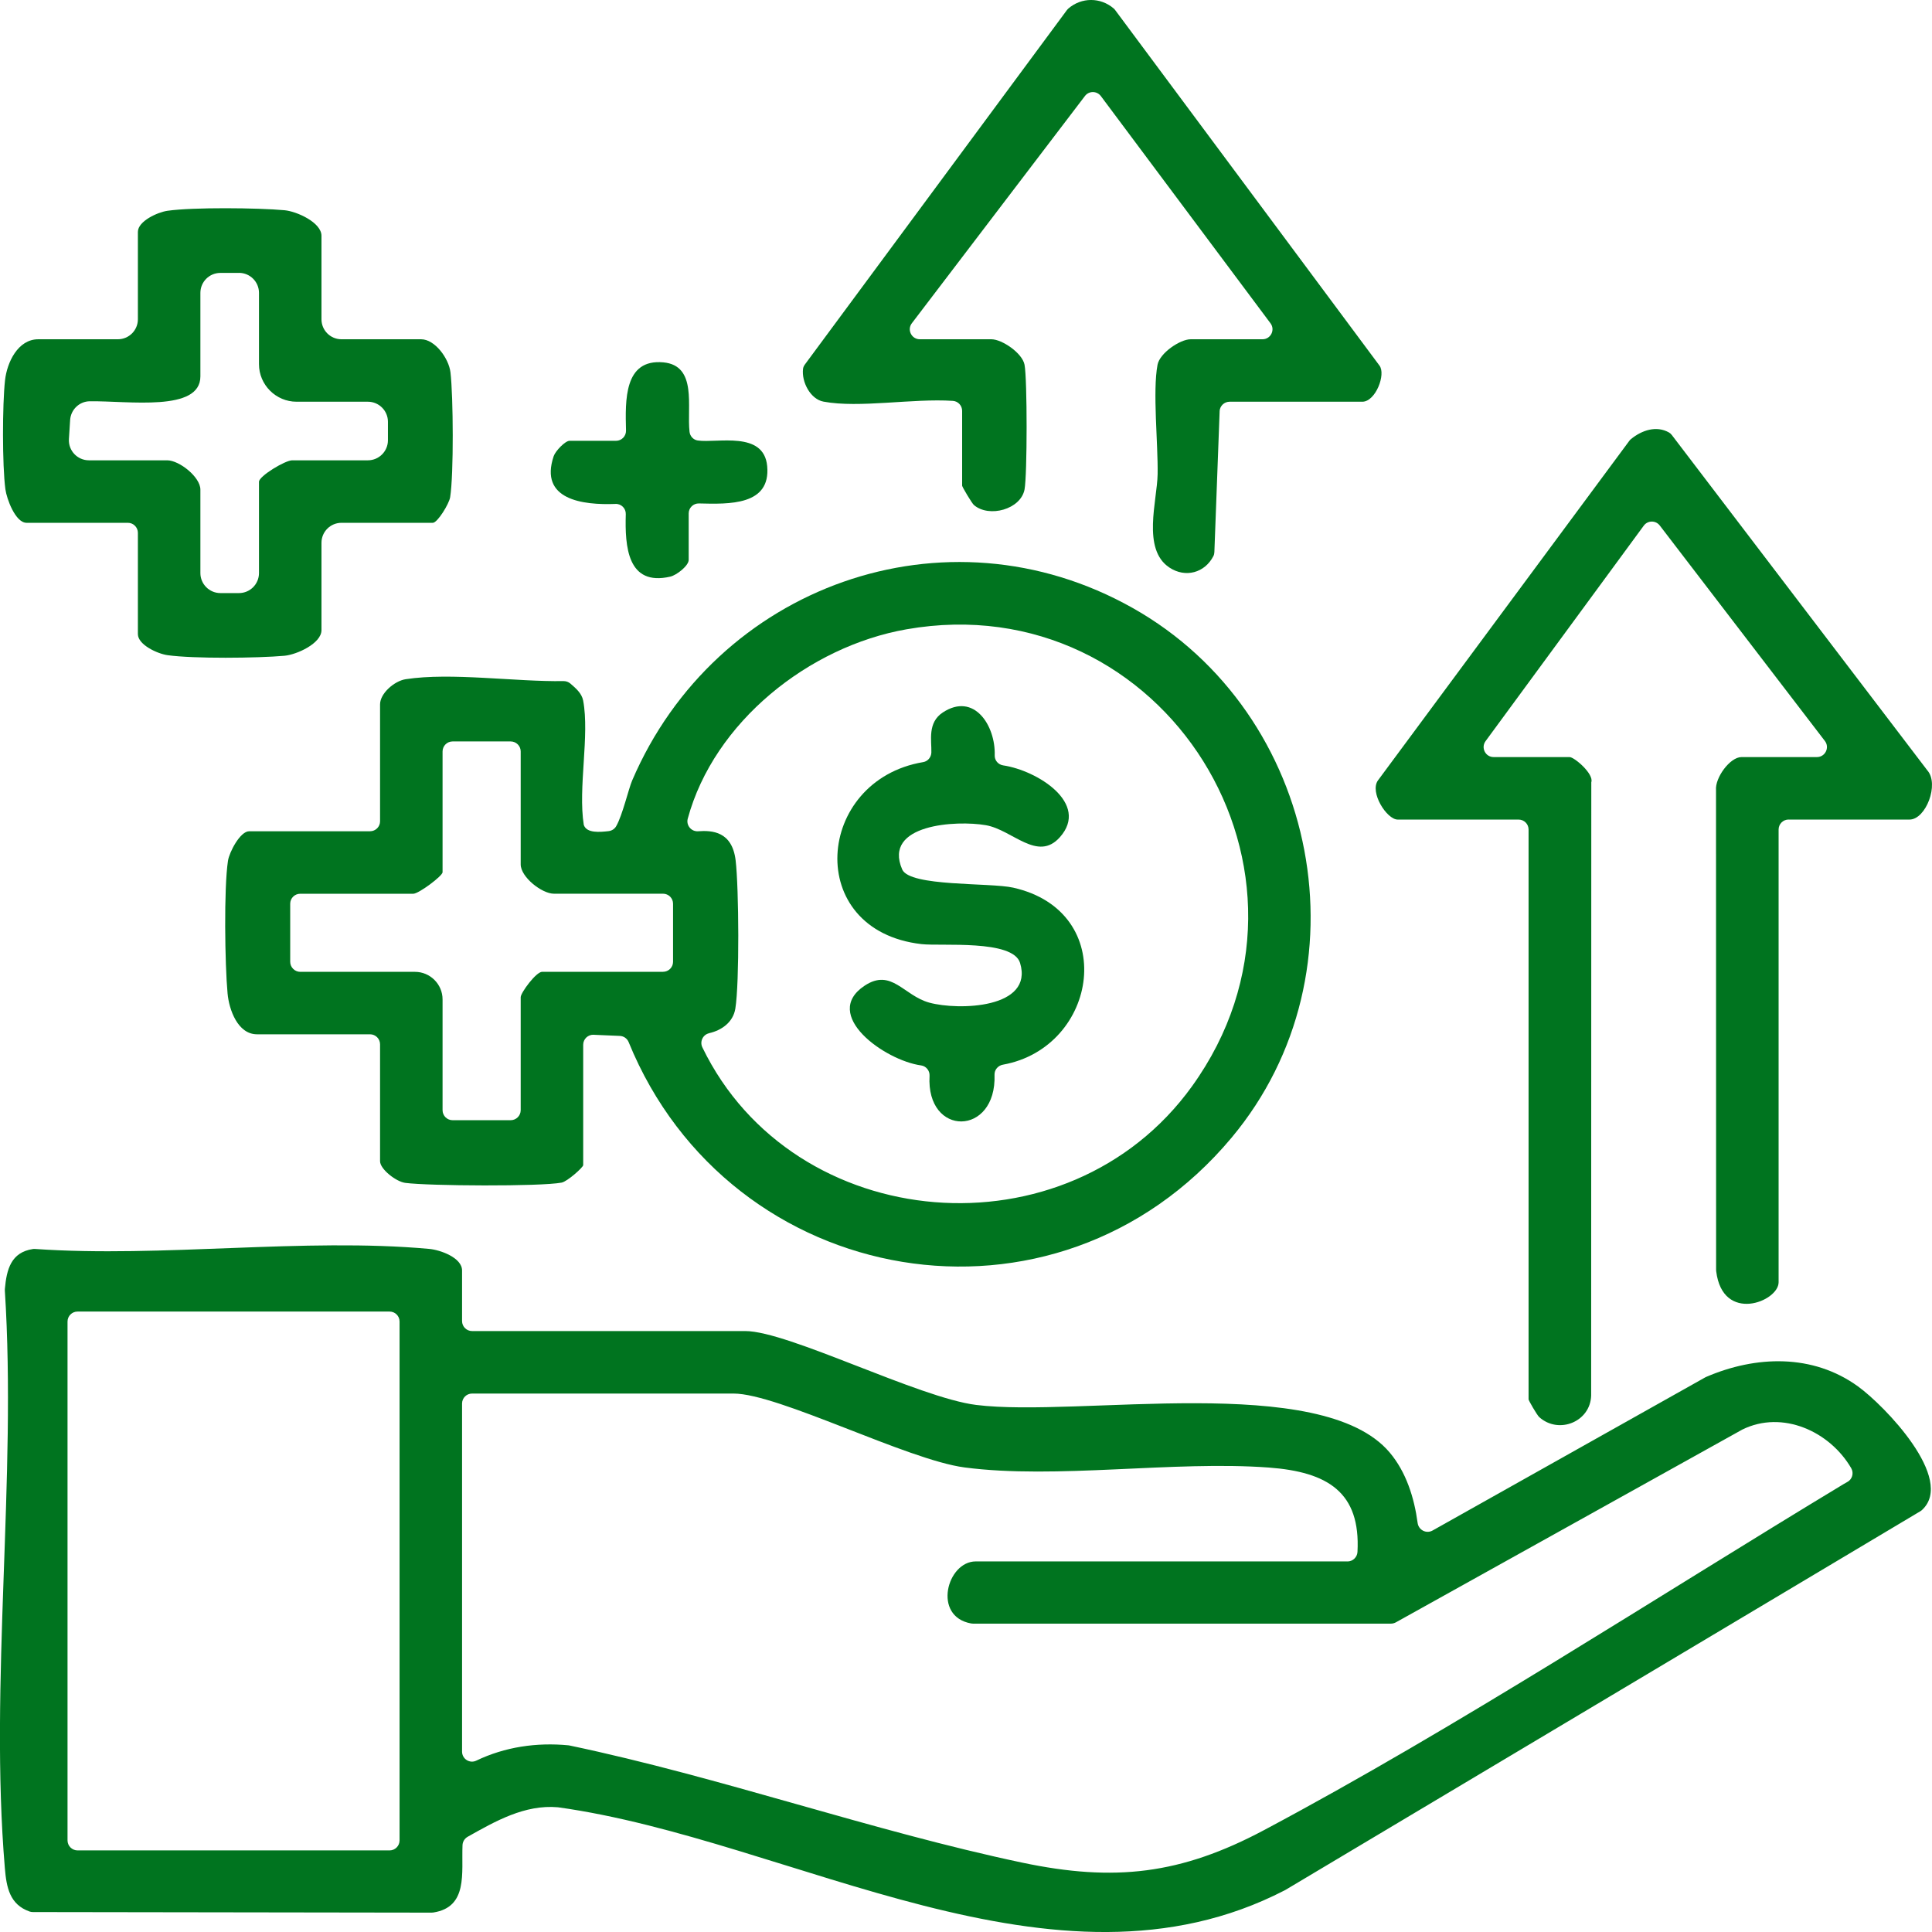<svg width="43" height="43" viewBox="0 0 43 43" fill="none" xmlns="http://www.w3.org/2000/svg">
<path d="M10.284 29.403C10.284 29.525 10.384 29.625 10.507 29.625H16.588C17.54 29.625 20.446 31.109 21.725 31.269C24.002 31.555 29.408 30.53 30.928 32.326C31.297 32.762 31.476 33.333 31.552 33.897C31.574 34.054 31.744 34.142 31.883 34.065L37.949 30.658C37.956 30.654 37.965 30.649 37.973 30.646C39.08 30.169 40.347 30.128 41.353 30.857C41.941 31.282 43.525 32.917 42.778 33.607C42.766 33.618 42.753 33.628 42.739 33.636L28.609 42.064C28.604 42.067 28.599 42.069 28.594 42.072C23.478 44.715 17.647 40.95 12.418 40.224C11.679 40.159 11.025 40.534 10.408 40.881C10.34 40.92 10.297 40.99 10.294 41.068C10.269 41.684 10.421 42.445 9.645 42.566C9.633 42.568 9.619 42.569 9.606 42.569L0.733 42.556C0.707 42.556 0.681 42.552 0.658 42.544C0.215 42.388 0.144 42.007 0.108 41.578C-0.238 37.47 0.375 32.886 0.108 28.726C0.108 28.714 0.108 28.703 0.108 28.692C0.147 28.25 0.246 27.872 0.734 27.799C0.751 27.797 0.768 27.796 0.784 27.798C3.609 27.994 6.766 27.544 9.549 27.796C9.798 27.818 10.284 27.991 10.284 28.277V29.402L10.284 29.403ZM8.671 29.191H1.726C1.603 29.191 1.503 29.29 1.503 29.413V40.961C1.503 41.02 1.527 41.077 1.568 41.118C1.61 41.16 1.667 41.184 1.726 41.184H8.671C8.794 41.184 8.893 41.084 8.893 40.961V29.413C8.893 29.29 8.794 29.191 8.671 29.191ZM29.99 34.753C30.108 34.753 30.206 34.66 30.213 34.542C30.285 33.21 29.549 32.761 28.242 32.663C26.119 32.505 23.508 32.929 21.465 32.66C20.194 32.492 17.321 31.016 16.327 31.016H10.507C10.384 31.016 10.284 31.115 10.284 31.238V38.985C10.284 39.149 10.454 39.257 10.601 39.186C11.236 38.881 11.94 38.777 12.651 38.845C12.661 38.846 12.671 38.847 12.681 38.85C16.044 39.556 19.402 40.749 22.75 41.456C24.805 41.889 26.283 41.718 28.134 40.732C32.402 38.462 36.862 35.549 41.036 33.029C41.061 33.014 41.085 33 41.11 32.987C41.224 32.93 41.266 32.788 41.202 32.677C40.726 31.859 39.674 31.377 38.779 31.817L31.066 36.109C31.032 36.127 30.995 36.137 30.957 36.137H21.657C21.643 36.137 21.628 36.136 21.614 36.133C20.747 35.978 21.077 34.752 21.717 34.752H29.989L29.99 34.753Z" fill="#00741F"/>
<path d="M13.213 23.03C13.086 23.025 12.98 23.126 12.98 23.253V25.932C12.98 25.981 12.626 26.297 12.5 26.321C12.027 26.411 9.54 26.396 9.02 26.327C8.814 26.3 8.459 26.021 8.459 25.845V23.243C8.459 23.12 8.359 23.02 8.236 23.02H5.72C5.29 23.02 5.097 22.468 5.065 22.111C5.005 21.471 4.981 19.763 5.074 19.159C5.103 18.966 5.345 18.501 5.546 18.501H8.236C8.359 18.501 8.459 18.402 8.459 18.279V15.677C8.459 15.432 8.778 15.156 9.029 15.117C10.041 14.961 11.472 15.177 12.545 15.159C12.6 15.159 12.652 15.178 12.694 15.213C12.815 15.318 12.947 15.428 12.979 15.592C13.126 16.368 12.862 17.537 12.993 18.359C13.055 18.55 13.354 18.52 13.548 18.498C13.618 18.489 13.68 18.449 13.715 18.387C13.854 18.146 13.99 17.557 14.069 17.373C15.921 13.046 21.043 11.183 25.212 13.533C29.374 15.878 30.497 21.63 27.411 25.321C23.502 29.998 16.245 28.722 13.992 23.195C13.959 23.114 13.883 23.06 13.796 23.056L13.213 23.031L13.213 23.03ZM15.784 22.996C15.644 23.027 15.57 23.181 15.632 23.31C17.661 27.502 23.761 28.018 26.529 24.179C29.937 19.451 25.91 13 20.177 14.006C18.007 14.386 15.892 16.067 15.307 18.221C15.267 18.368 15.385 18.512 15.538 18.501C15.849 18.479 16.296 18.502 16.373 19.151C16.445 19.759 16.46 21.874 16.366 22.45C16.316 22.751 16.064 22.931 15.783 22.995L15.784 22.996ZM11.366 16.502H10.073C9.95 16.502 9.85 16.602 9.85 16.725V19.413C9.85 19.495 9.321 19.892 9.198 19.892H6.682C6.559 19.892 6.459 19.991 6.459 20.114V21.407C6.459 21.466 6.483 21.523 6.525 21.564C6.566 21.606 6.623 21.63 6.682 21.63H9.236C9.574 21.63 9.85 21.906 9.85 22.243V24.709C9.85 24.832 9.95 24.932 10.073 24.932H11.366C11.489 24.932 11.589 24.832 11.589 24.709V22.194C11.589 22.096 11.932 21.629 12.067 21.629H14.757C14.88 21.629 14.98 21.529 14.98 21.407V20.114C14.98 19.991 14.88 19.891 14.757 19.891H12.328C12.06 19.891 11.589 19.52 11.589 19.239V16.724C11.589 16.602 11.489 16.502 11.366 16.502V16.502Z" fill="#00741F"/>
<path d="M39.809 18.24C39.685 18.24 39.586 18.34 39.586 18.463V28.539C39.586 28.971 38.34 29.46 38.197 28.294C38.196 28.284 38.195 28.273 38.195 28.262L38.193 17.586C38.168 17.312 38.503 16.85 38.76 16.85H40.439C40.623 16.85 40.728 16.638 40.616 16.492L36.941 11.696C36.851 11.578 36.673 11.58 36.585 11.699L33.064 16.495C32.956 16.642 33.061 16.85 33.243 16.85H34.934C35.039 16.85 35.48 17.226 35.417 17.41L35.414 31.061C35.396 31.645 34.693 31.929 34.259 31.541C34.208 31.495 34.021 31.169 34.021 31.146V18.463C34.021 18.34 33.922 18.241 33.799 18.241H31.109C30.864 18.241 30.479 17.632 30.669 17.369L36.262 9.813C36.274 9.797 36.286 9.783 36.302 9.771C36.543 9.575 36.866 9.466 37.147 9.626C37.171 9.64 37.193 9.66 37.21 9.683L42.897 17.147C43.166 17.453 42.863 18.241 42.499 18.241H39.809L39.809 18.24Z" fill="#00741F"/>
<path d="M7.155 7.106C7.155 7.352 7.354 7.551 7.6 7.551H9.372C9.681 7.551 9.99 7.979 10.026 8.288C10.089 8.823 10.1 10.555 10.019 11.066C9.996 11.213 9.737 11.636 9.633 11.636H7.6C7.354 11.636 7.155 11.835 7.155 12.081V14.025C7.155 14.32 6.609 14.569 6.333 14.595C5.735 14.649 4.304 14.663 3.729 14.582C3.51 14.552 3.069 14.353 3.069 14.113V11.858C3.069 11.799 3.045 11.743 3.003 11.701C2.962 11.659 2.905 11.636 2.846 11.636H0.591C0.344 11.636 0.149 11.105 0.12 10.889C0.049 10.361 0.052 9.001 0.112 8.463C0.156 8.066 0.398 7.551 0.851 7.551H2.623C2.869 7.551 3.069 7.352 3.069 7.106V5.161C3.069 4.921 3.51 4.722 3.729 4.691C4.304 4.61 5.735 4.625 6.333 4.679C6.609 4.705 7.155 4.953 7.155 5.248V7.106V7.106ZM5.318 6.074H4.905C4.659 6.074 4.46 6.273 4.46 6.519V8.377C4.46 9.174 2.863 8.919 1.995 8.931C1.764 8.935 1.576 9.118 1.561 9.347L1.534 9.771C1.518 10.028 1.722 10.245 1.979 10.245H3.721C3.989 10.245 4.46 10.616 4.46 10.897V12.755C4.46 13 4.66 13.2 4.905 13.2H5.319C5.565 13.2 5.764 13 5.764 12.755V10.723C5.764 10.597 6.346 10.245 6.503 10.245H8.188C8.434 10.245 8.634 10.045 8.634 9.8V9.386C8.634 9.141 8.434 8.941 8.188 8.941H6.601C6.141 8.941 5.764 8.565 5.764 8.105V6.518C5.764 6.273 5.565 6.073 5.319 6.073L5.318 6.074Z" fill="#00741F"/>
<path d="M27.145 9.156L27.028 12.287C27.027 12.319 27.02 12.351 27.005 12.379C26.814 12.749 26.384 12.869 26.026 12.631C25.411 12.223 25.755 11.144 25.765 10.553C25.776 9.877 25.651 8.709 25.763 8.118C25.813 7.856 26.266 7.551 26.5 7.551H28.099C28.282 7.551 28.387 7.342 28.277 7.195L24.502 2.139C24.413 2.02 24.236 2.019 24.147 2.137L20.295 7.194C20.183 7.34 20.288 7.551 20.472 7.551H22.066C22.299 7.551 22.753 7.856 22.803 8.118C22.865 8.443 22.864 10.569 22.803 10.894C22.719 11.336 22.016 11.53 21.677 11.241C21.63 11.201 21.414 10.835 21.414 10.81V9.144C21.414 9.027 21.323 8.929 21.206 8.922C20.311 8.863 19.127 9.088 18.329 8.939C18.037 8.885 17.837 8.501 17.873 8.209C17.877 8.174 17.893 8.142 17.913 8.114L23.744 0.227C23.755 0.213 23.767 0.199 23.78 0.188C24.072 -0.062 24.492 -0.064 24.787 0.188C24.8 0.199 24.812 0.213 24.822 0.227L30.702 8.136C30.85 8.329 30.618 8.934 30.326 8.941H27.367C27.247 8.941 27.149 9.036 27.144 9.155L27.145 9.156Z" fill="#00741F"/>
<path d="M15.556 11.205C15.431 11.202 15.328 11.302 15.328 11.427V12.461C15.328 12.591 15.061 12.801 14.918 12.834C13.963 13.054 13.907 12.162 13.928 11.443C13.932 11.316 13.827 11.21 13.7 11.216C12.961 11.245 11.998 11.121 12.323 10.153C12.363 10.036 12.58 9.811 12.676 9.811H13.71C13.835 9.811 13.936 9.708 13.933 9.583C13.916 8.907 13.887 7.984 14.764 8.065C15.524 8.136 15.284 9.054 15.347 9.612C15.358 9.71 15.433 9.79 15.53 9.804C15.961 9.867 17.001 9.581 17.075 10.374C17.156 11.252 16.23 11.222 15.556 11.205Z" fill="#00741F"/>
<path d="M22.139 16.811C22.135 16.923 22.216 17.018 22.328 17.035C23.086 17.148 24.259 17.88 23.59 18.633C23.092 19.193 22.535 18.469 21.941 18.366C21.296 18.254 19.641 18.339 20.08 19.351C20.248 19.738 22.029 19.64 22.549 19.756C24.918 20.287 24.448 23.312 22.323 23.696C22.213 23.715 22.131 23.81 22.135 23.921C22.182 25.294 20.609 25.31 20.689 23.944C20.695 23.831 20.614 23.729 20.502 23.713C19.689 23.602 18.269 22.584 19.244 21.938C19.842 21.542 20.11 22.159 20.685 22.316C21.331 22.492 23.013 22.45 22.703 21.431C22.543 20.906 20.953 21.063 20.511 21.013C17.874 20.712 18.143 17.365 20.547 16.962C20.65 16.945 20.725 16.854 20.729 16.75C20.737 16.482 20.638 16.084 20.984 15.857C21.681 15.399 22.16 16.153 22.139 16.811V16.811Z" fill="#00741F"/>
</svg>
